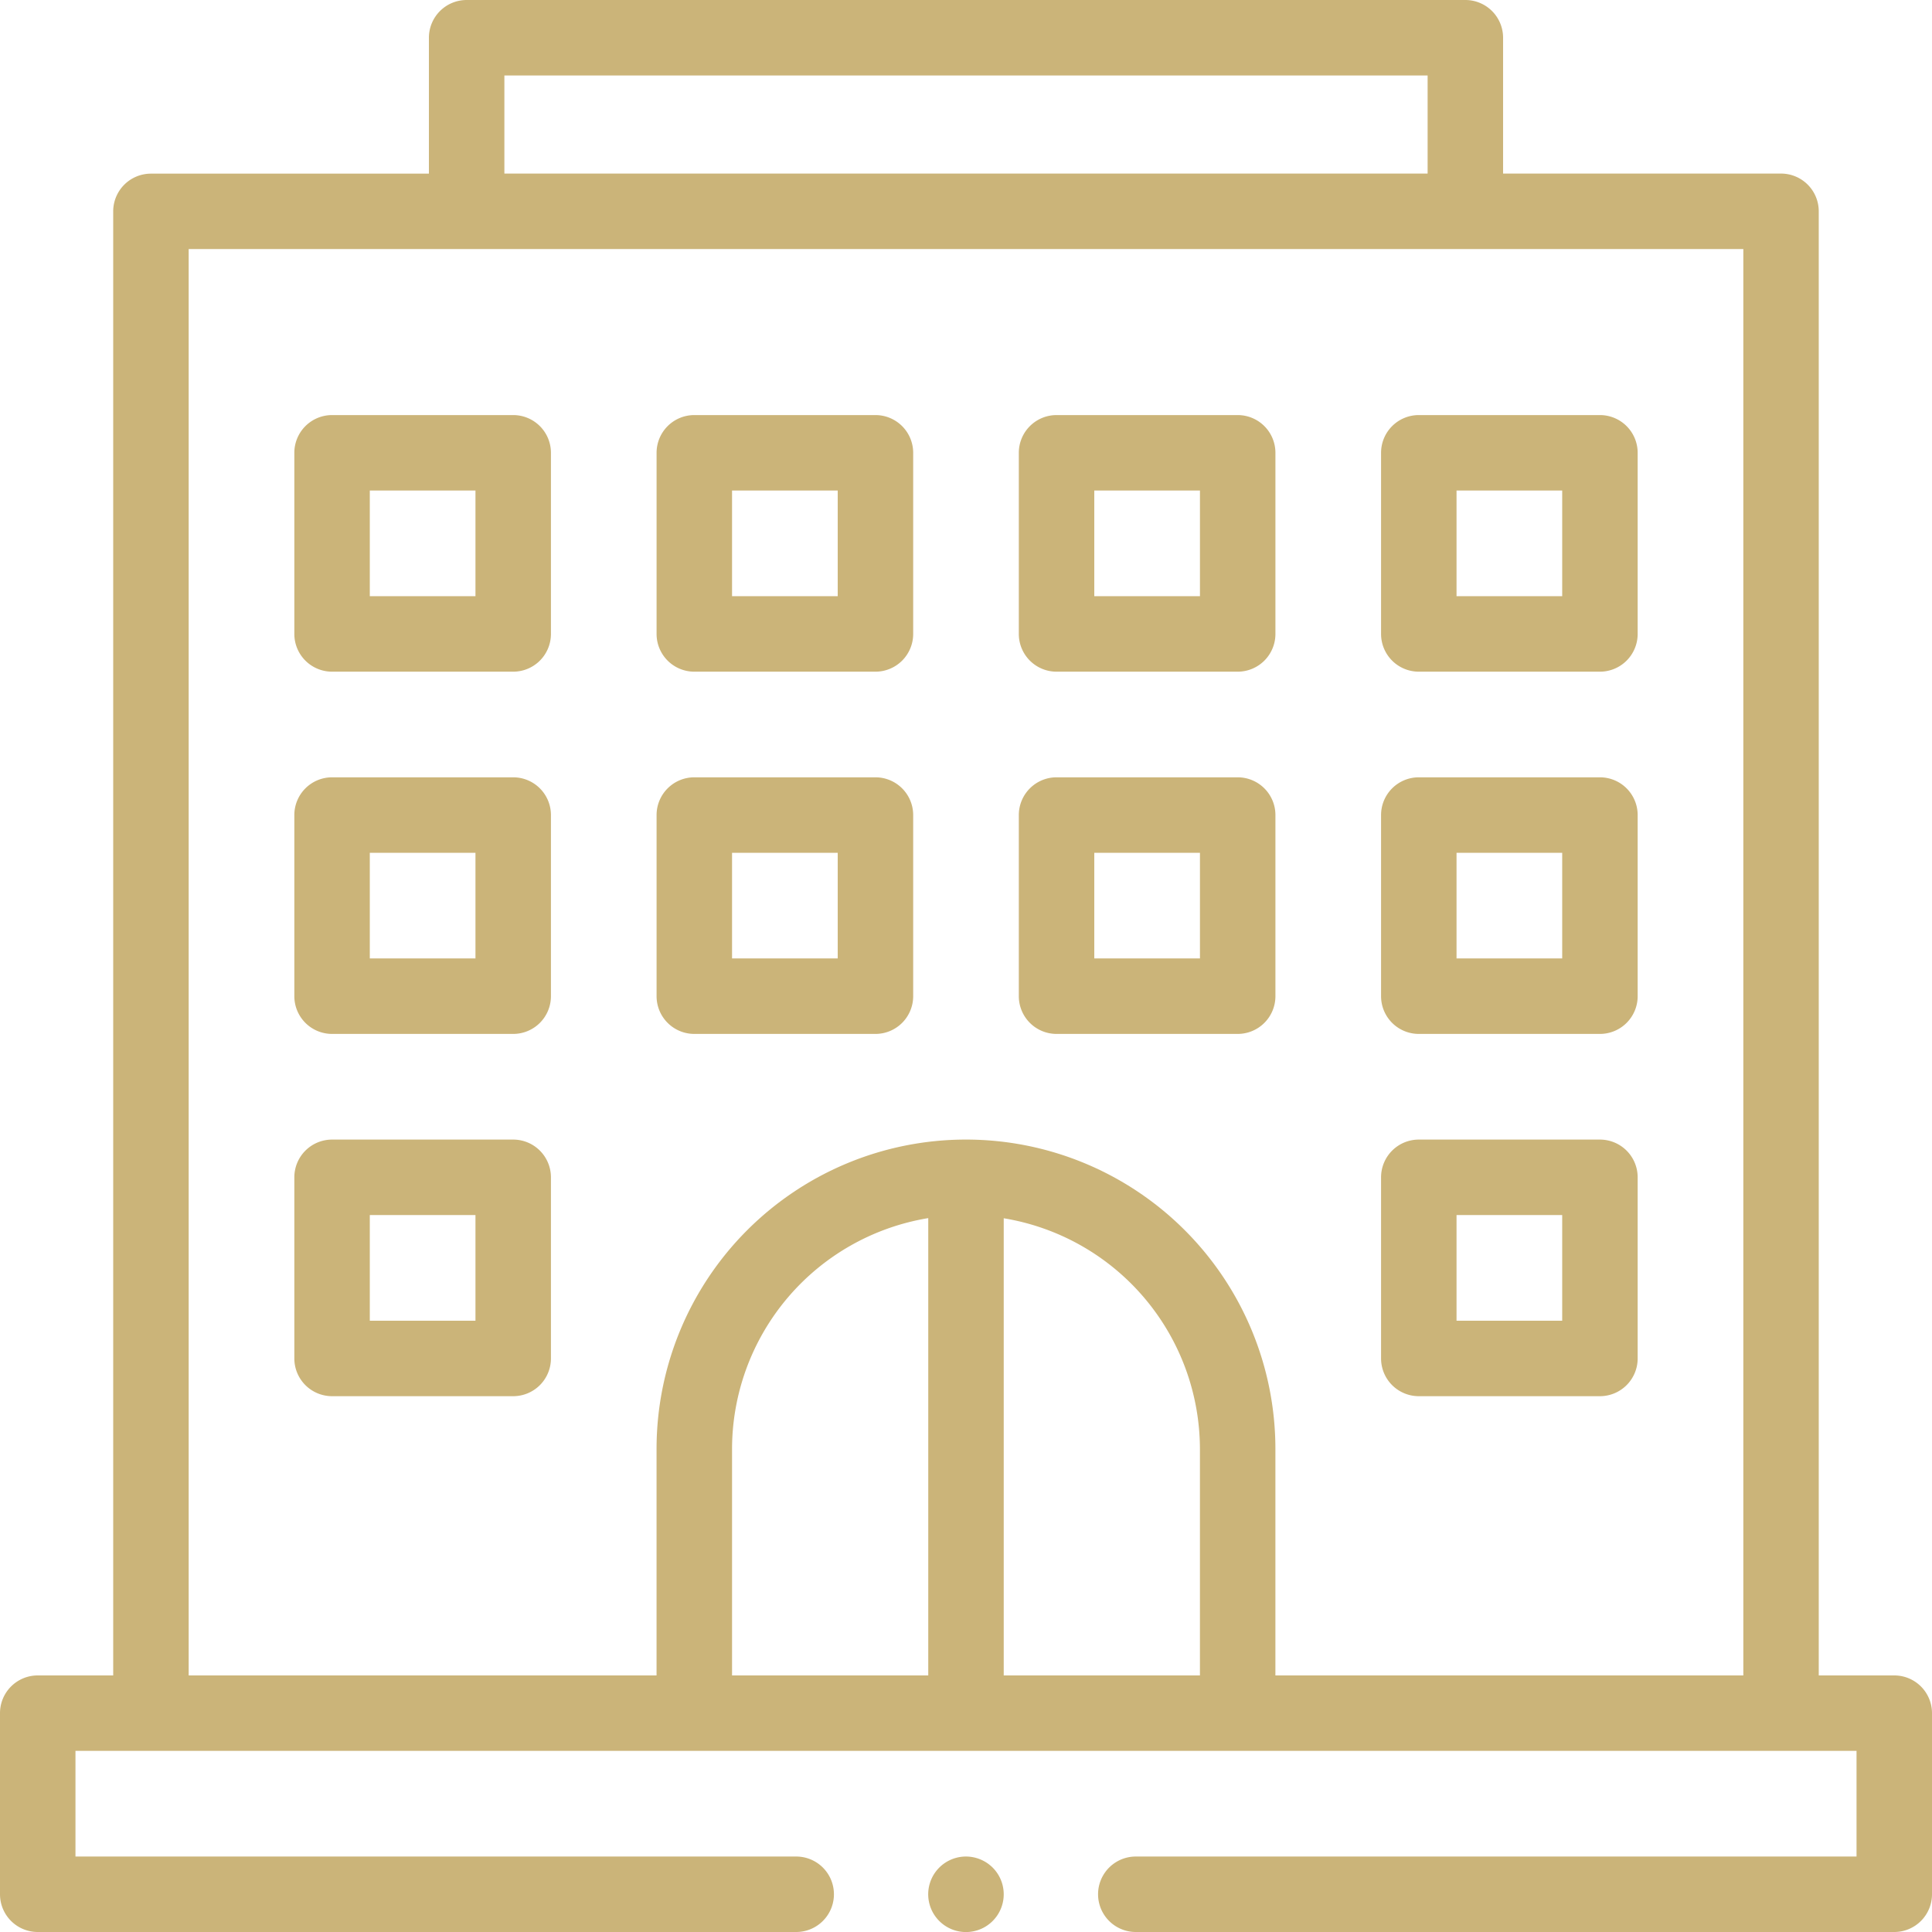 <svg id="XMLID_2340_" xmlns="http://www.w3.org/2000/svg" width="78.183" height="78.183" viewBox="0 0 78.183 78.183">
  <g id="XMLID_630_" transform="translate(0)">
    <g id="XMLID_631_">
      <path id="XMLID_806_" d="M76.656,67.8H73.6V8.551a1.527,1.527,0,0,0-1.527-1.527H60.826v-5.5A1.527,1.527,0,0,0,59.3,0H18.884a1.527,1.527,0,0,0-1.527,1.527v5.5H6.108A1.527,1.527,0,0,0,4.581,8.551V67.8H1.527A1.527,1.527,0,0,0,0,69.326v7.33a1.527,1.527,0,0,0,1.527,1.527H32.22a1.527,1.527,0,1,0,0-3.054H3.054V70.853H75.129v4.276H45.963a1.527,1.527,0,1,0,0,3.054H76.656a1.527,1.527,0,0,0,1.527-1.527v-7.33A1.527,1.527,0,0,0,76.656,67.8ZM20.411,3.054H57.772v3.97H20.411ZM37.564,67.8h-7.94V58.637a9.481,9.481,0,0,1,7.94-9.343Zm3.054,0v-18.5a9.481,9.481,0,0,1,7.94,9.343V67.8Zm10.994,0V58.637a12.521,12.521,0,0,0-25.043,0V67.8H7.635V10.078H70.548V67.8Z" transform="translate(0)" fill="#cbb479"/>
      <path id="XMLID_825_" d="M86.857,110h-7.33A1.527,1.527,0,0,0,78,111.527v7.33a1.527,1.527,0,0,0,1.527,1.527h7.33a1.527,1.527,0,0,0,1.527-1.527v-7.33A1.527,1.527,0,0,0,86.857,110Zm-1.527,7.33H81.054v-4.276H85.33Z" transform="translate(-66.089 -93.203)" fill="#cbb479"/>
      <path id="XMLID_828_" d="M182.857,110h-7.33A1.527,1.527,0,0,0,174,111.527v7.33a1.527,1.527,0,0,0,1.527,1.527h7.33a1.527,1.527,0,0,0,1.527-1.527v-7.33A1.527,1.527,0,0,0,182.857,110Zm-1.527,7.33h-4.276v-4.276h4.276Z" transform="translate(-147.43 -93.203)" fill="#cbb479"/>
      <path id="XMLID_831_" d="M278.857,110h-7.33A1.527,1.527,0,0,0,270,111.527v7.33a1.527,1.527,0,0,0,1.527,1.527h7.33a1.527,1.527,0,0,0,1.527-1.527v-7.33A1.527,1.527,0,0,0,278.857,110Zm-1.527,7.33h-4.276v-4.276h4.276Z" transform="translate(-228.771 -93.203)" fill="#cbb479"/>
      <path id="XMLID_834_" d="M374.857,110h-7.33A1.527,1.527,0,0,0,366,111.527v7.33a1.527,1.527,0,0,0,1.527,1.527h7.33a1.527,1.527,0,0,0,1.527-1.527v-7.33A1.527,1.527,0,0,0,374.857,110Zm-1.527,7.33h-4.276v-4.276h4.276Z" transform="translate(-310.112 -93.203)" fill="#cbb479"/>
      <path id="XMLID_1471_" d="M86.857,206h-7.33A1.527,1.527,0,0,0,78,207.527v7.33a1.527,1.527,0,0,0,1.527,1.527h7.33a1.527,1.527,0,0,0,1.527-1.527v-7.33A1.527,1.527,0,0,0,86.857,206Zm-1.527,7.33H81.054v-4.276H85.33Z" transform="translate(-66.089 -174.544)" fill="#cbb479"/>
      <path id="XMLID_1482_" d="M182.857,206h-7.33A1.527,1.527,0,0,0,174,207.527v7.33a1.527,1.527,0,0,0,1.527,1.527h7.33a1.527,1.527,0,0,0,1.527-1.527v-7.33A1.527,1.527,0,0,0,182.857,206Zm-1.527,7.33h-4.276v-4.276h4.276Z" transform="translate(-147.43 -174.544)" fill="#cbb479"/>
      <path id="XMLID_1487_" d="M278.857,206h-7.33A1.527,1.527,0,0,0,270,207.527v7.33a1.527,1.527,0,0,0,1.527,1.527h7.33a1.527,1.527,0,0,0,1.527-1.527v-7.33A1.527,1.527,0,0,0,278.857,206Zm-1.527,7.33h-4.276v-4.276h4.276Z" transform="translate(-228.771 -174.544)" fill="#cbb479"/>
      <path id="XMLID_1490_" d="M374.857,206h-7.33A1.527,1.527,0,0,0,366,207.527v7.33a1.527,1.527,0,0,0,1.527,1.527h7.33a1.527,1.527,0,0,0,1.527-1.527v-7.33A1.527,1.527,0,0,0,374.857,206Zm-1.527,7.33h-4.276v-4.276h4.276Z" transform="translate(-310.112 -174.544)" fill="#cbb479"/>
      <path id="XMLID_632_" d="M86.857,302h-7.33A1.527,1.527,0,0,0,78,303.527v7.33a1.527,1.527,0,0,0,1.527,1.527h7.33a1.527,1.527,0,0,0,1.527-1.527v-7.33A1.527,1.527,0,0,0,86.857,302Zm-1.527,7.33H81.054v-4.276H85.33Z" transform="translate(-66.089 -255.884)" fill="#cbb479"/>
      <path id="XMLID_1513_" d="M374.857,302h-7.33A1.527,1.527,0,0,0,366,303.527v7.33a1.527,1.527,0,0,0,1.527,1.527h7.33a1.527,1.527,0,0,0,1.527-1.527v-7.33A1.527,1.527,0,0,0,374.857,302Zm-1.527,7.33h-4.276v-4.276h4.276Z" transform="translate(-310.112 -255.884)" fill="#cbb479"/>
      <path id="XMLID_1522_" d="M247.527,492a1.528,1.528,0,1,0,1.079.447A1.538,1.538,0,0,0,247.527,492Z" transform="translate(-208.436 -416.871)" fill="#cbb479"/>
    </g>
  </g>
</svg>
